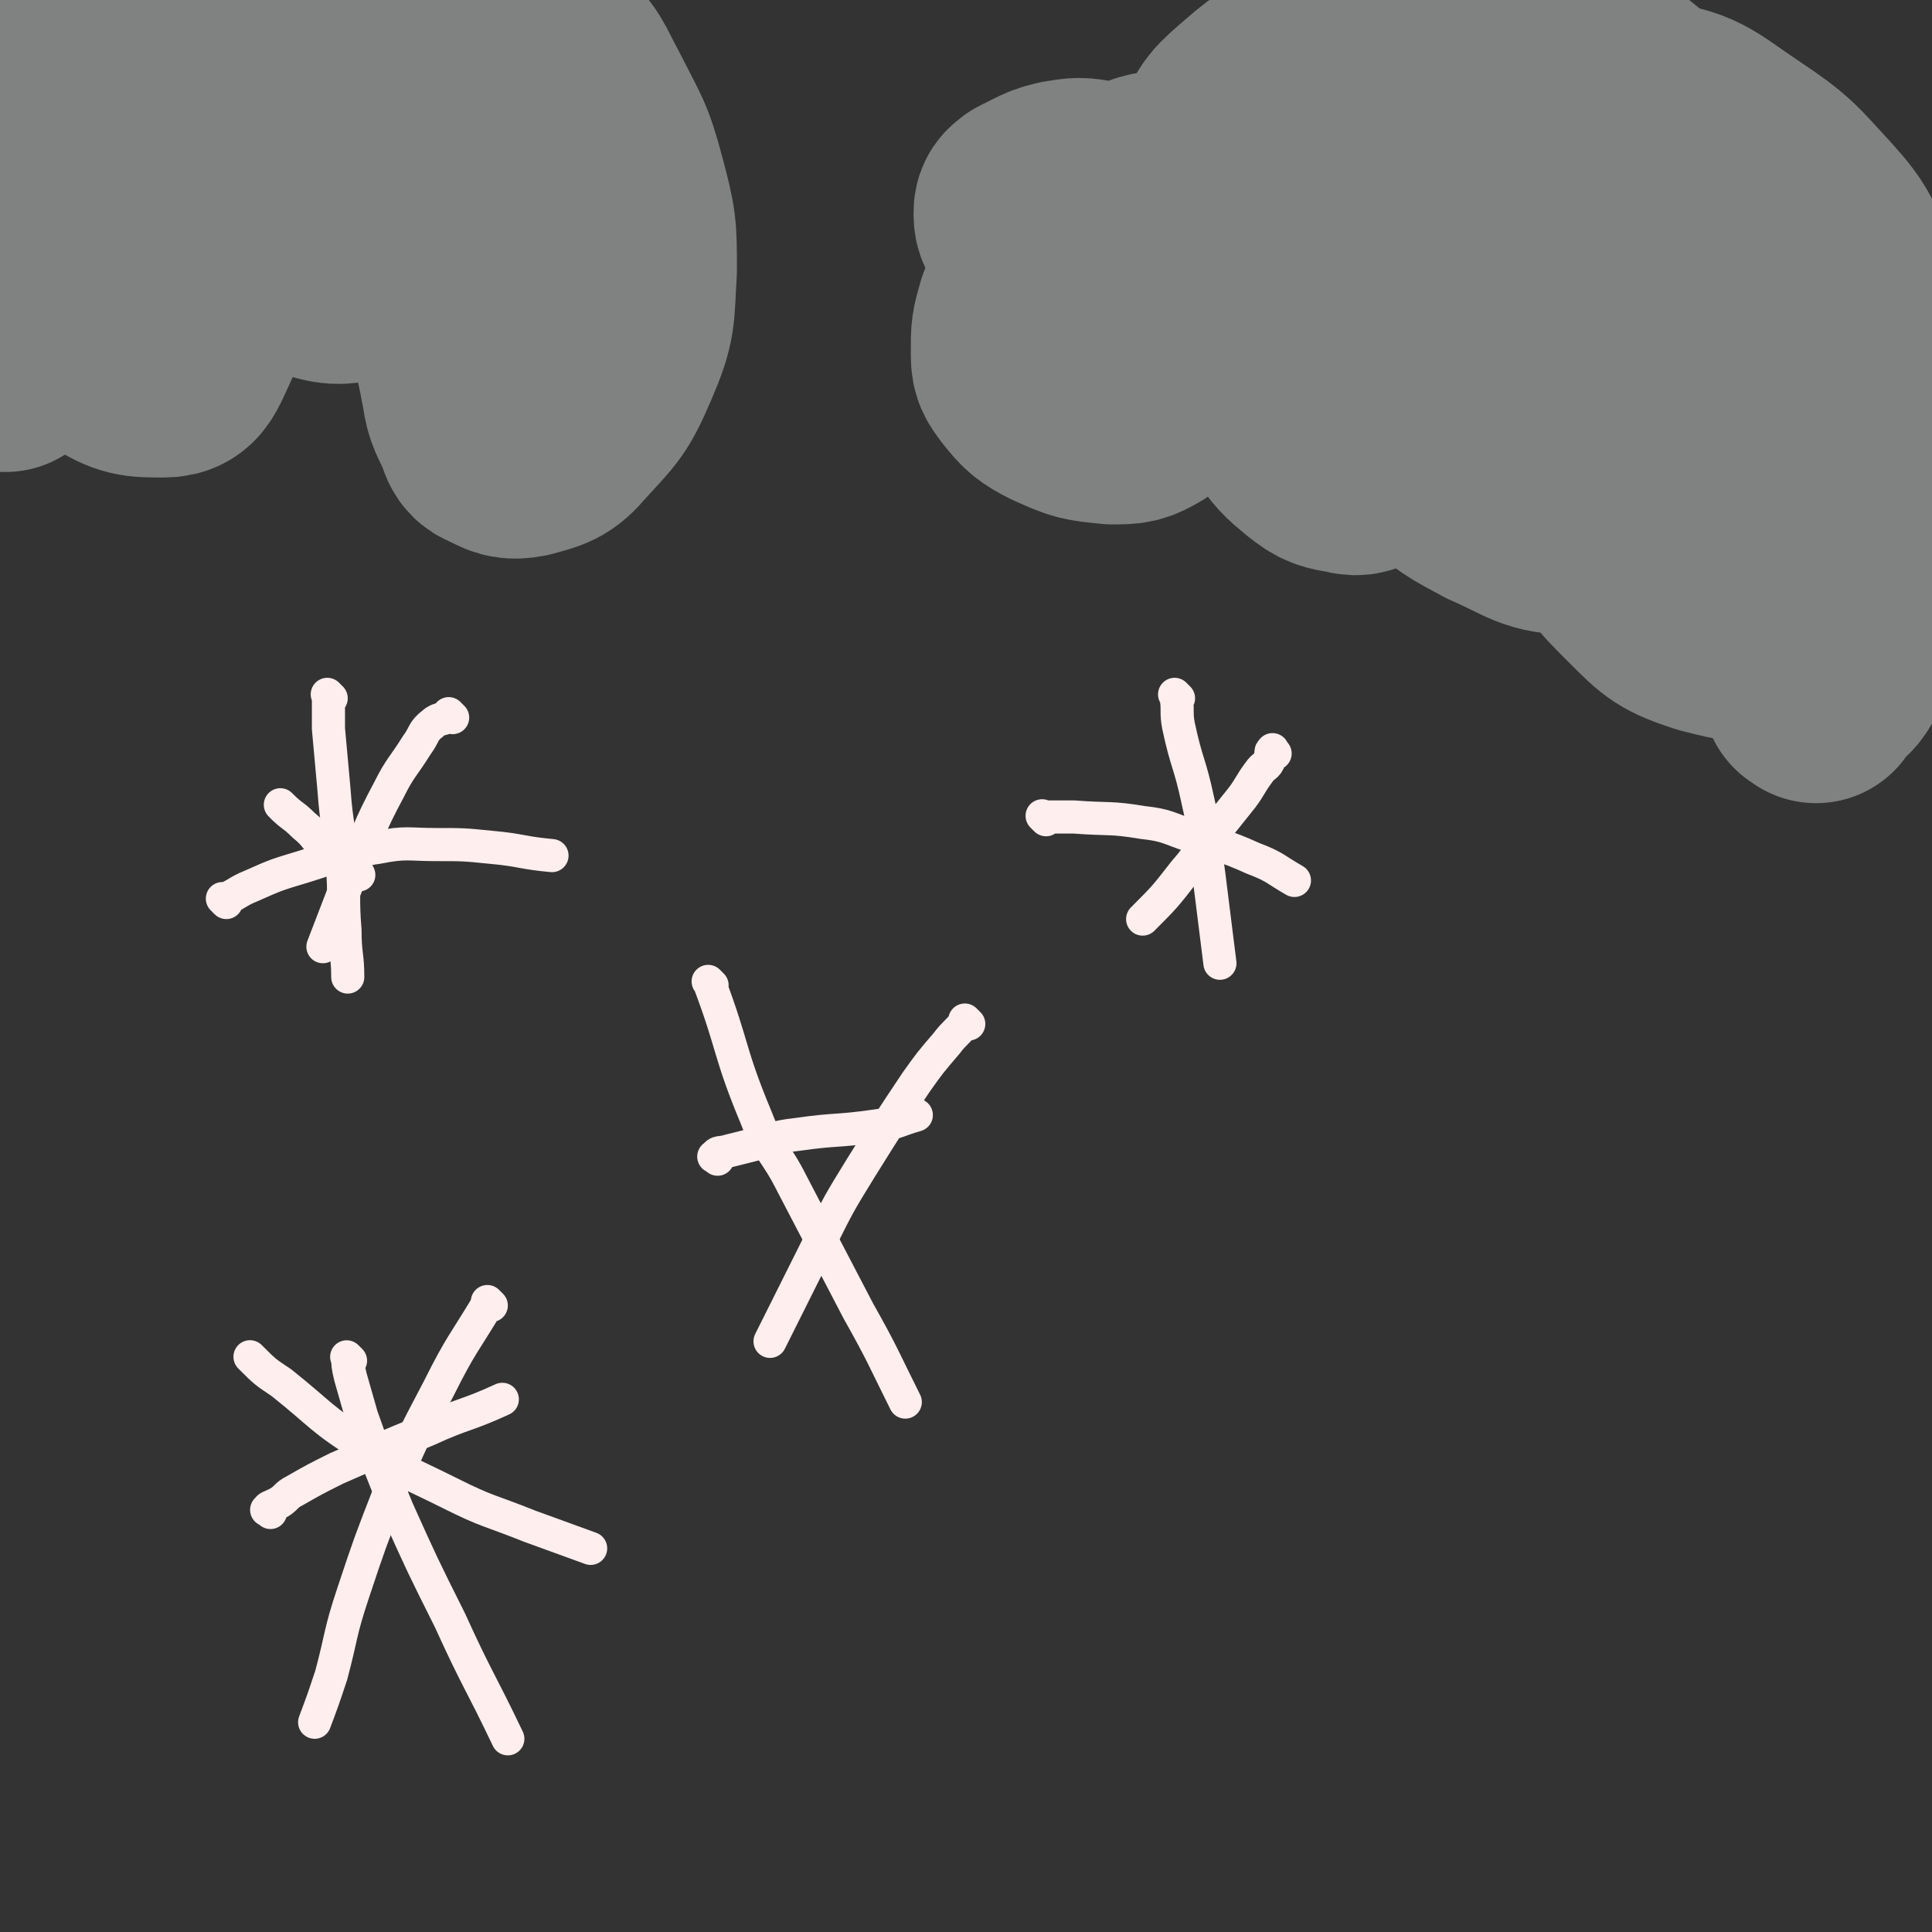 <svg viewBox='0 0 700 700' version='1.1' xmlns='http://www.w3.org/2000/svg' xmlns:xlink='http://www.w3.org/1999/xlink'><rect x="0" y="0" width="700" height="700" fill="#333333" stroke="none"/><g fill='none' stroke='#808282' stroke-width='40' stroke-linecap='round' stroke-linejoin='round'><path d='M665,147c-1,-1 -1,-2 -1,-1 -1,0 0,1 0,3 1,6 1,6 3,12 2,6 3,6 6,11 2,4 2,3 4,7 1,2 1,2 2,4 1,1 2,2 3,2 1,0 1,-1 1,-3 1,-4 2,-5 1,-9 -1,-8 -2,-8 -4,-16 -2,-8 -2,-8 -5,-15 -1,-3 -2,-3 -4,-5 -2,-2 -2,-3 -4,-3 -5,-1 -6,-1 -10,1 -3,2 -4,2 -5,6 -3,13 -5,14 -2,27 3,17 5,18 14,33 7,13 8,14 19,23 5,5 8,5 14,5 1,0 0,-2 0,-4 0,-5 0,-5 0,-11 0,-12 0,-12 0,-24 0,-14 0,-14 0,-29 0,-11 3,-13 0,-23 -3,-9 -5,-9 -13,-15 -6,-5 -7,-5 -14,-7 -9,-2 -9,-2 -18,0 -8,2 -9,2 -16,7 -8,6 -9,7 -13,16 -6,16 -7,17 -6,34 1,18 2,19 9,36 6,15 7,15 17,27 5,6 5,7 12,10 8,3 10,3 18,2 6,-1 6,-3 10,-7 6,-7 7,-7 11,-15 3,-4 2,-5 3,-10 1,-5 0,-5 0,-10 0,-1 0,-1 0,-3 '/></g>
<g fill='none' stroke='#808282' stroke-width='80' stroke-linecap='round' stroke-linejoin='round'><path d='M658,251c-1,-1 -2,-1 -1,-1 0,-1 2,-1 3,-2 3,-3 4,-3 6,-7 5,-10 4,-10 7,-21 3,-15 4,-15 5,-30 2,-15 1,-16 1,-31 0,-14 0,-14 -1,-27 -1,-7 -1,-7 -3,-13 -2,-8 -1,-8 -4,-15 -2,-5 -3,-5 -7,-9 -6,-5 -6,-6 -14,-8 -11,-3 -12,-3 -23,-1 -12,2 -13,3 -23,10 -9,6 -9,7 -15,17 -9,13 -9,14 -14,29 -3,10 -3,11 -2,22 1,12 1,13 6,23 7,14 7,14 18,25 9,9 10,10 22,14 12,3 14,4 26,0 9,-3 10,-6 16,-14 9,-12 9,-12 14,-26 7,-17 9,-18 10,-35 1,-12 -3,-12 -7,-24 -4,-13 -3,-13 -8,-25 -6,-12 -5,-13 -14,-23 -12,-13 -12,-14 -27,-24 -15,-10 -16,-13 -34,-15 -16,-2 -19,-2 -33,6 -17,9 -16,12 -29,27 -12,13 -13,13 -22,29 -6,11 -7,12 -8,24 -1,10 0,11 4,21 5,10 6,11 14,19 9,9 10,9 21,15 14,6 15,9 29,9 14,0 16,-2 28,-10 10,-7 9,-9 15,-20 7,-13 7,-13 11,-27 4,-13 4,-14 4,-27 0,-11 -2,-11 -5,-22 -3,-10 -2,-10 -6,-19 -4,-9 -5,-9 -11,-16 -6,-7 -6,-7 -14,-13 -9,-7 -9,-8 -20,-13 -10,-5 -10,-5 -21,-7 -12,-2 -13,-3 -25,-2 -10,1 -10,2 -19,6 -9,4 -9,4 -16,11 -6,6 -5,7 -9,14 -3,6 -3,6 -4,12 -1,4 -1,5 1,9 2,4 2,4 6,6 8,3 9,4 18,4 6,0 7,-1 12,-5 4,-4 5,-5 6,-11 1,-7 1,-8 -1,-14 -2,-5 -3,-6 -8,-9 -8,-6 -8,-7 -18,-9 -9,-2 -10,-2 -20,0 -10,2 -11,2 -19,9 -8,7 -10,8 -13,18 -4,16 -2,17 -1,34 1,18 0,19 6,35 6,15 8,14 18,27 5,7 5,7 11,12 5,4 6,4 12,5 3,1 4,0 6,-1 3,-2 3,-2 4,-5 2,-8 3,-8 2,-16 -1,-7 -1,-8 -5,-14 -6,-11 -6,-12 -15,-20 -16,-16 -17,-16 -36,-28 -13,-8 -14,-7 -28,-12 -10,-3 -10,-2 -20,-3 -6,-1 -6,-1 -12,0 -4,1 -4,1 -8,3 -2,1 -2,1 -4,2 -1,1 -2,1 -2,3 0,2 0,3 2,5 5,6 5,7 12,10 9,4 10,5 20,5 10,0 11,-1 21,-4 4,-1 4,-2 7,-5 5,-5 5,-6 9,-12 1,-2 1,-2 2,-5 0,-2 0,-2 0,-4 0,-1 1,-2 0,-2 -1,-1 -2,0 -4,0 -7,0 -8,-1 -15,0 -8,1 -9,1 -16,5 -8,4 -9,4 -15,10 -8,7 -7,8 -13,17 -5,8 -6,8 -9,16 -2,7 -2,7 -2,14 0,5 0,5 3,9 4,5 5,6 11,9 9,4 9,4 19,5 6,0 7,0 12,-3 7,-5 7,-6 13,-13 '/><path d='M207,134c-1,-1 -1,-1 -1,-1 -1,-1 0,0 0,0 0,3 -1,3 -1,7 0,2 -1,4 0,4 1,0 2,-2 3,-5 5,-14 7,-14 9,-28 1,-14 -1,-14 -3,-28 -2,-11 -2,-11 -6,-22 -2,-4 -2,-4 -5,-7 -3,-3 -3,-4 -6,-4 -5,0 -7,0 -11,3 -7,5 -8,5 -11,13 -7,19 -7,20 -8,40 -1,17 1,18 4,35 1,7 2,7 5,14 1,3 1,4 4,5 4,2 5,3 10,2 7,-2 9,-2 14,-8 10,-11 11,-11 17,-25 6,-14 5,-15 6,-31 0,-15 0,-16 -4,-31 -4,-15 -5,-15 -12,-29 -6,-11 -5,-12 -14,-20 -9,-8 -10,-8 -21,-12 -12,-5 -13,-6 -26,-6 -11,0 -12,0 -21,6 -9,6 -9,7 -14,17 -8,14 -8,15 -12,31 -3,12 -4,12 -3,24 1,7 2,8 6,14 2,3 3,4 7,5 7,2 9,3 16,1 5,-1 6,-2 8,-6 6,-10 8,-11 9,-23 1,-13 -1,-14 -5,-27 -2,-9 -2,-10 -7,-17 -8,-11 -9,-11 -19,-19 -15,-12 -15,-14 -32,-22 -12,-6 -14,-6 -27,-5 -11,1 -12,3 -20,10 -11,10 -12,11 -17,25 -6,17 -5,18 -6,36 0,17 0,18 4,35 3,15 3,16 10,30 4,8 5,9 13,13 8,5 10,5 19,5 4,0 5,-1 7,-5 6,-13 7,-14 8,-29 1,-14 0,-15 -4,-29 -4,-13 -4,-14 -12,-25 -7,-11 -8,-11 -18,-19 -9,-7 -10,-8 -20,-11 -6,-2 -8,-2 -12,2 -5,5 -5,8 -6,16 -2,14 0,15 0,29 0,13 0,13 0,26 0,7 0,7 0,14 0,10 0,10 0,19 0,5 0,5 0,10 '/></g>
<g fill='none' stroke='#FFEEEE' stroke-width='12' stroke-linecap='round' stroke-linejoin='round'><path d='M103,293c-1,-1 -1,-1 -1,-1 -1,-1 0,0 0,0 4,4 4,3 8,7 5,4 4,5 9,9 5,5 6,5 11,9 '/><path d='M164,260c-1,-1 -1,-1 -1,-1 -1,-1 0,0 0,0 -2,2 -4,1 -6,3 -4,3 -3,4 -6,8 -5,8 -6,8 -10,16 -8,15 -7,15 -14,31 -5,13 -5,13 -10,26 '/><path d='M120,253c-1,-1 -1,-1 -1,-1 -1,-1 0,0 0,0 0,2 0,2 0,4 0,4 0,4 0,8 1,11 1,11 2,22 1,14 2,13 3,27 1,12 0,12 1,24 0,9 1,9 1,17 '/><path d='M82,327c-1,-1 -1,-1 -1,-1 -1,-1 0,0 0,0 5,-2 5,-3 10,-5 9,-4 9,-4 19,-7 13,-4 13,-5 27,-7 10,-2 11,-1 21,-1 10,0 10,0 20,1 11,1 11,2 22,3 '/><path d='M427,253c-1,-1 -1,-1 -1,-1 -1,-1 0,0 0,0 1,5 0,6 1,11 3,14 4,13 7,27 3,13 2,13 4,27 2,16 2,16 4,32 '/><path d='M379,297c-1,-1 -1,-1 -1,-1 -1,-1 0,0 0,0 5,0 6,0 11,0 13,1 13,0 25,2 9,1 9,2 18,5 11,4 11,3 22,8 8,3 8,4 15,8 '/><path d='M462,273c-1,-1 -1,-2 -1,-1 -1,0 0,1 -1,3 -1,3 -2,2 -4,5 -3,4 -3,5 -6,9 -4,5 -4,5 -8,10 -7,8 -6,9 -13,17 -7,9 -7,9 -15,17 '/><path d='M258,357c-1,-1 -1,-1 -1,-1 -1,-1 0,0 0,0 9,24 7,25 17,49 5,13 7,12 13,24 12,23 12,23 24,46 9,16 9,17 17,33 '/><path d='M260,420c-1,-1 -2,-1 -1,-1 1,-2 2,-1 5,-2 4,-1 4,-1 8,-2 8,-2 8,-3 17,-4 14,-2 14,-1 28,-3 8,-1 8,-2 15,-4 '/><path d='M351,371c-1,-1 -1,-1 -1,-1 -1,-1 0,0 0,0 -3,4 -4,4 -7,8 -6,7 -6,7 -11,14 -10,15 -10,15 -20,31 -8,13 -8,13 -15,27 -9,18 -9,18 -18,36 '/><path d='M92,493c-1,-1 -1,-1 -1,-1 -1,-1 0,0 0,0 5,5 5,5 11,9 15,12 14,13 30,23 15,10 15,9 31,17 14,7 14,6 29,12 11,4 11,4 22,8 '/><path d='M178,473c-1,-1 -1,-1 -1,-1 -1,-1 0,0 0,0 -9,15 -10,15 -18,31 -10,19 -10,19 -18,38 -7,18 -7,18 -13,36 -5,15 -4,15 -8,30 -3,9 -3,9 -6,17 '/><path d='M127,493c-1,-1 -2,-2 -1,-1 0,2 0,3 1,7 2,7 2,7 4,14 6,17 6,17 13,34 9,20 9,20 19,40 10,22 11,22 21,43 '/><path d='M98,548c-1,-1 -2,-1 -1,-1 0,-1 1,-1 3,-2 4,-2 3,-3 7,-5 7,-4 7,-4 15,-8 16,-7 16,-7 33,-14 13,-6 14,-5 27,-11 '/></g>
</svg>